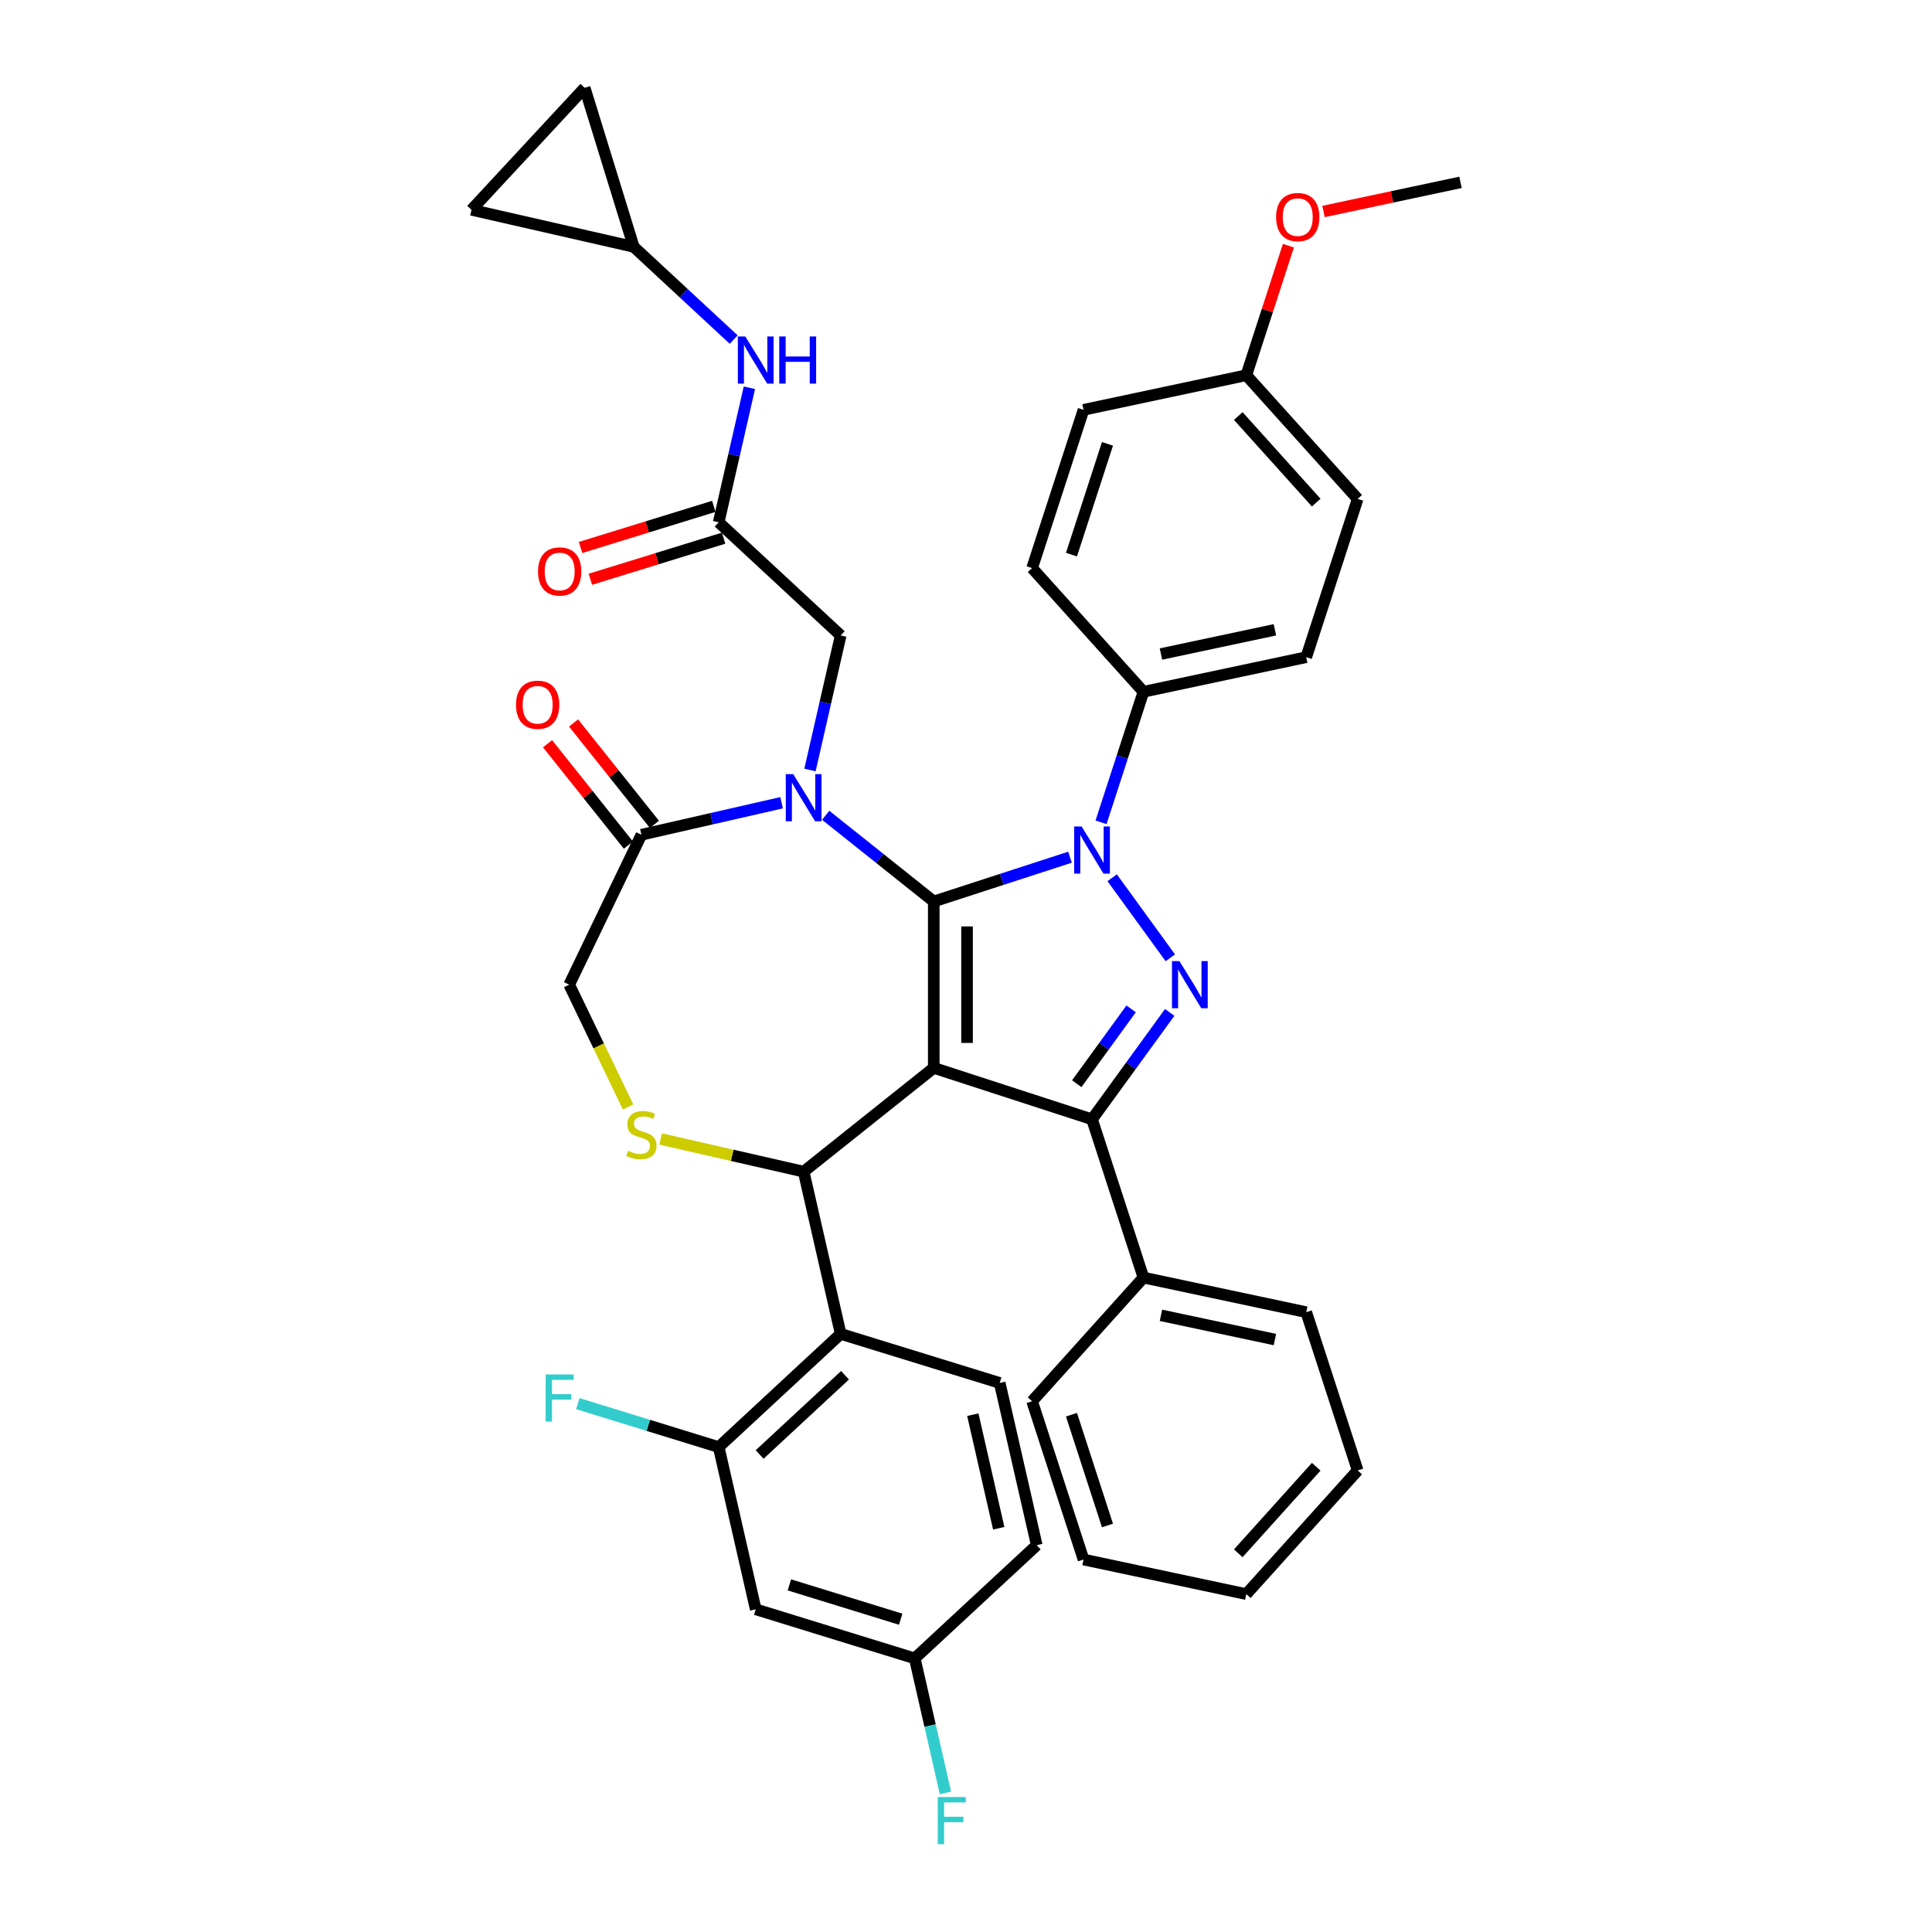 <?xml version='1.0' encoding='iso-8859-1'?>
<svg version='1.1' baseProfile='full'
              xmlns='http://www.w3.org/2000/svg'
                      xmlns:rdkit='http://www.rdkit.org/xml'
                      xmlns:xlink='http://www.w3.org/1999/xlink'
                  xml:space='preserve'
width='1000px' height='1000px' viewBox='0 0 1000 1000'>
<!-- END OF HEADER -->
<rect style='opacity:1.0;fill:#FFFFFF;stroke:none' width='1000' height='1000' x='0' y='0'> </rect>
<path class='bond-0' d='M 483.313,466.599 L 483.313,552.735' style='fill:none;fill-rule:evenodd;stroke:#000000;stroke-width:6px;stroke-linecap:butt;stroke-linejoin:miter;stroke-opacity:1' />
<path class='bond-0' d='M 500.54,479.519 L 500.54,539.815' style='fill:none;fill-rule:evenodd;stroke:#000000;stroke-width:6px;stroke-linecap:butt;stroke-linejoin:miter;stroke-opacity:1' />
<path class='bond-1' d='M 483.313,466.599 L 518.571,455.143' style='fill:none;fill-rule:evenodd;stroke:#000000;stroke-width:6px;stroke-linecap:butt;stroke-linejoin:miter;stroke-opacity:1' />
<path class='bond-1' d='M 518.571,455.143 L 553.829,443.687' style='fill:none;fill-rule:evenodd;stroke:#0000FF;stroke-width:6px;stroke-linecap:butt;stroke-linejoin:miter;stroke-opacity:1' />
<path class='bond-2' d='M 483.313,466.599 L 455.343,444.294' style='fill:none;fill-rule:evenodd;stroke:#000000;stroke-width:6px;stroke-linecap:butt;stroke-linejoin:miter;stroke-opacity:1' />
<path class='bond-2' d='M 455.343,444.294 L 427.373,421.988' style='fill:none;fill-rule:evenodd;stroke:#0000FF;stroke-width:6px;stroke-linecap:butt;stroke-linejoin:miter;stroke-opacity:1' />
<path class='bond-4' d='M 483.313,552.735 L 565.234,579.353' style='fill:none;fill-rule:evenodd;stroke:#000000;stroke-width:6px;stroke-linecap:butt;stroke-linejoin:miter;stroke-opacity:1' />
<path class='bond-5' d='M 483.313,552.735 L 415.969,606.441' style='fill:none;fill-rule:evenodd;stroke:#000000;stroke-width:6px;stroke-linecap:butt;stroke-linejoin:miter;stroke-opacity:1' />
<path class='bond-3' d='M 575.66,454.332 L 605.76,495.76' style='fill:none;fill-rule:evenodd;stroke:#0000FF;stroke-width:6px;stroke-linecap:butt;stroke-linejoin:miter;stroke-opacity:1' />
<path class='bond-12' d='M 569.897,425.631 L 580.874,391.846' style='fill:none;fill-rule:evenodd;stroke:#0000FF;stroke-width:6px;stroke-linecap:butt;stroke-linejoin:miter;stroke-opacity:1' />
<path class='bond-12' d='M 580.874,391.846 L 591.852,358.061' style='fill:none;fill-rule:evenodd;stroke:#000000;stroke-width:6px;stroke-linecap:butt;stroke-linejoin:miter;stroke-opacity:1' />
<path class='bond-8' d='M 404.564,415.497 L 368.278,423.779' style='fill:none;fill-rule:evenodd;stroke:#0000FF;stroke-width:6px;stroke-linecap:butt;stroke-linejoin:miter;stroke-opacity:1' />
<path class='bond-8' d='M 368.278,423.779 L 331.992,432.061' style='fill:none;fill-rule:evenodd;stroke:#000000;stroke-width:6px;stroke-linecap:butt;stroke-linejoin:miter;stroke-opacity:1' />
<path class='bond-10' d='M 419.244,398.543 L 427.19,363.73' style='fill:none;fill-rule:evenodd;stroke:#0000FF;stroke-width:6px;stroke-linecap:butt;stroke-linejoin:miter;stroke-opacity:1' />
<path class='bond-10' d='M 427.19,363.73 L 435.136,328.917' style='fill:none;fill-rule:evenodd;stroke:#000000;stroke-width:6px;stroke-linecap:butt;stroke-linejoin:miter;stroke-opacity:1' />
<path class='bond-39' d='M 605.438,524.018 L 585.336,551.685' style='fill:none;fill-rule:evenodd;stroke:#0000FF;stroke-width:6px;stroke-linecap:butt;stroke-linejoin:miter;stroke-opacity:1' />
<path class='bond-39' d='M 585.336,551.685 L 565.234,579.353' style='fill:none;fill-rule:evenodd;stroke:#000000;stroke-width:6px;stroke-linecap:butt;stroke-linejoin:miter;stroke-opacity:1' />
<path class='bond-39' d='M 585.47,522.192 L 571.399,541.559' style='fill:none;fill-rule:evenodd;stroke:#0000FF;stroke-width:6px;stroke-linecap:butt;stroke-linejoin:miter;stroke-opacity:1' />
<path class='bond-39' d='M 571.399,541.559 L 557.327,560.927' style='fill:none;fill-rule:evenodd;stroke:#000000;stroke-width:6px;stroke-linecap:butt;stroke-linejoin:miter;stroke-opacity:1' />
<path class='bond-18' d='M 565.234,579.353 L 591.852,661.274' style='fill:none;fill-rule:evenodd;stroke:#000000;stroke-width:6px;stroke-linecap:butt;stroke-linejoin:miter;stroke-opacity:1' />
<path class='bond-6' d='M 415.969,606.441 L 435.136,690.418' style='fill:none;fill-rule:evenodd;stroke:#000000;stroke-width:6px;stroke-linecap:butt;stroke-linejoin:miter;stroke-opacity:1' />
<path class='bond-7' d='M 415.969,606.441 L 378.968,597.995' style='fill:none;fill-rule:evenodd;stroke:#000000;stroke-width:6px;stroke-linecap:butt;stroke-linejoin:miter;stroke-opacity:1' />
<path class='bond-7' d='M 378.968,597.995 L 341.967,589.55' style='fill:none;fill-rule:evenodd;stroke:#CCCC00;stroke-width:6px;stroke-linecap:butt;stroke-linejoin:miter;stroke-opacity:1' />
<path class='bond-9' d='M 435.136,690.418 L 371.994,749.005' style='fill:none;fill-rule:evenodd;stroke:#000000;stroke-width:6px;stroke-linecap:butt;stroke-linejoin:miter;stroke-opacity:1' />
<path class='bond-9' d='M 437.382,711.834 L 393.182,752.846' style='fill:none;fill-rule:evenodd;stroke:#000000;stroke-width:6px;stroke-linecap:butt;stroke-linejoin:miter;stroke-opacity:1' />
<path class='bond-14' d='M 435.136,690.418 L 517.446,715.807' style='fill:none;fill-rule:evenodd;stroke:#000000;stroke-width:6px;stroke-linecap:butt;stroke-linejoin:miter;stroke-opacity:1' />
<path class='bond-40' d='M 325.098,572.958 L 309.858,541.312' style='fill:none;fill-rule:evenodd;stroke:#CCCC00;stroke-width:6px;stroke-linecap:butt;stroke-linejoin:miter;stroke-opacity:1' />
<path class='bond-40' d='M 309.858,541.312 L 294.619,509.667' style='fill:none;fill-rule:evenodd;stroke:#000000;stroke-width:6px;stroke-linecap:butt;stroke-linejoin:miter;stroke-opacity:1' />
<path class='bond-13' d='M 331.992,432.061 L 294.619,509.667' style='fill:none;fill-rule:evenodd;stroke:#000000;stroke-width:6px;stroke-linecap:butt;stroke-linejoin:miter;stroke-opacity:1' />
<path class='bond-21' d='M 338.726,426.69 L 317.802,400.452' style='fill:none;fill-rule:evenodd;stroke:#000000;stroke-width:6px;stroke-linecap:butt;stroke-linejoin:miter;stroke-opacity:1' />
<path class='bond-21' d='M 317.802,400.452 L 296.877,374.213' style='fill:none;fill-rule:evenodd;stroke:#FF0000;stroke-width:6px;stroke-linecap:butt;stroke-linejoin:miter;stroke-opacity:1' />
<path class='bond-21' d='M 325.258,437.431 L 304.333,411.193' style='fill:none;fill-rule:evenodd;stroke:#000000;stroke-width:6px;stroke-linecap:butt;stroke-linejoin:miter;stroke-opacity:1' />
<path class='bond-21' d='M 304.333,411.193 L 283.408,384.954' style='fill:none;fill-rule:evenodd;stroke:#FF0000;stroke-width:6px;stroke-linecap:butt;stroke-linejoin:miter;stroke-opacity:1' />
<path class='bond-15' d='M 371.994,749.005 L 391.161,832.982' style='fill:none;fill-rule:evenodd;stroke:#000000;stroke-width:6px;stroke-linecap:butt;stroke-linejoin:miter;stroke-opacity:1' />
<path class='bond-26' d='M 371.994,749.005 L 335.542,737.762' style='fill:none;fill-rule:evenodd;stroke:#000000;stroke-width:6px;stroke-linecap:butt;stroke-linejoin:miter;stroke-opacity:1' />
<path class='bond-26' d='M 335.542,737.762 L 299.09,726.518' style='fill:none;fill-rule:evenodd;stroke:#33CCCC;stroke-width:6px;stroke-linecap:butt;stroke-linejoin:miter;stroke-opacity:1' />
<path class='bond-11' d='M 435.136,328.917 L 371.994,270.329' style='fill:none;fill-rule:evenodd;stroke:#000000;stroke-width:6px;stroke-linecap:butt;stroke-linejoin:miter;stroke-opacity:1' />
<path class='bond-17' d='M 371.994,270.329 L 379.939,235.516' style='fill:none;fill-rule:evenodd;stroke:#000000;stroke-width:6px;stroke-linecap:butt;stroke-linejoin:miter;stroke-opacity:1' />
<path class='bond-17' d='M 379.939,235.516 L 387.885,200.702' style='fill:none;fill-rule:evenodd;stroke:#0000FF;stroke-width:6px;stroke-linecap:butt;stroke-linejoin:miter;stroke-opacity:1' />
<path class='bond-22' d='M 369.455,262.098 L 334.975,272.733' style='fill:none;fill-rule:evenodd;stroke:#000000;stroke-width:6px;stroke-linecap:butt;stroke-linejoin:miter;stroke-opacity:1' />
<path class='bond-22' d='M 334.975,272.733 L 300.496,283.369' style='fill:none;fill-rule:evenodd;stroke:#FF0000;stroke-width:6px;stroke-linecap:butt;stroke-linejoin:miter;stroke-opacity:1' />
<path class='bond-22' d='M 374.532,278.56 L 340.053,289.195' style='fill:none;fill-rule:evenodd;stroke:#000000;stroke-width:6px;stroke-linecap:butt;stroke-linejoin:miter;stroke-opacity:1' />
<path class='bond-22' d='M 340.053,289.195 L 305.574,299.831' style='fill:none;fill-rule:evenodd;stroke:#FF0000;stroke-width:6px;stroke-linecap:butt;stroke-linejoin:miter;stroke-opacity:1' />
<path class='bond-23' d='M 591.852,358.061 L 676.106,340.152' style='fill:none;fill-rule:evenodd;stroke:#000000;stroke-width:6px;stroke-linecap:butt;stroke-linejoin:miter;stroke-opacity:1' />
<path class='bond-23' d='M 600.908,338.523 L 659.886,325.987' style='fill:none;fill-rule:evenodd;stroke:#000000;stroke-width:6px;stroke-linecap:butt;stroke-linejoin:miter;stroke-opacity:1' />
<path class='bond-24' d='M 591.852,358.061 L 534.215,294.049' style='fill:none;fill-rule:evenodd;stroke:#000000;stroke-width:6px;stroke-linecap:butt;stroke-linejoin:miter;stroke-opacity:1' />
<path class='bond-27' d='M 517.446,715.807 L 536.613,799.784' style='fill:none;fill-rule:evenodd;stroke:#000000;stroke-width:6px;stroke-linecap:butt;stroke-linejoin:miter;stroke-opacity:1' />
<path class='bond-27' d='M 503.526,732.237 L 516.943,791.021' style='fill:none;fill-rule:evenodd;stroke:#000000;stroke-width:6px;stroke-linecap:butt;stroke-linejoin:miter;stroke-opacity:1' />
<path class='bond-43' d='M 391.161,832.982 L 473.47,858.372' style='fill:none;fill-rule:evenodd;stroke:#000000;stroke-width:6px;stroke-linecap:butt;stroke-linejoin:miter;stroke-opacity:1' />
<path class='bond-43' d='M 408.585,820.329 L 466.202,838.101' style='fill:none;fill-rule:evenodd;stroke:#000000;stroke-width:6px;stroke-linecap:butt;stroke-linejoin:miter;stroke-opacity:1' />
<path class='bond-16' d='M 328.018,127.764 L 353.887,151.767' style='fill:none;fill-rule:evenodd;stroke:#000000;stroke-width:6px;stroke-linecap:butt;stroke-linejoin:miter;stroke-opacity:1' />
<path class='bond-16' d='M 353.887,151.767 L 379.756,175.77' style='fill:none;fill-rule:evenodd;stroke:#0000FF;stroke-width:6px;stroke-linecap:butt;stroke-linejoin:miter;stroke-opacity:1' />
<path class='bond-19' d='M 328.018,127.764 L 302.629,45.455' style='fill:none;fill-rule:evenodd;stroke:#000000;stroke-width:6px;stroke-linecap:butt;stroke-linejoin:miter;stroke-opacity:1' />
<path class='bond-20' d='M 328.018,127.764 L 244.041,108.597' style='fill:none;fill-rule:evenodd;stroke:#000000;stroke-width:6px;stroke-linecap:butt;stroke-linejoin:miter;stroke-opacity:1' />
<path class='bond-33' d='M 591.852,661.274 L 676.106,679.183' style='fill:none;fill-rule:evenodd;stroke:#000000;stroke-width:6px;stroke-linecap:butt;stroke-linejoin:miter;stroke-opacity:1' />
<path class='bond-33' d='M 600.908,680.811 L 659.886,693.347' style='fill:none;fill-rule:evenodd;stroke:#000000;stroke-width:6px;stroke-linecap:butt;stroke-linejoin:miter;stroke-opacity:1' />
<path class='bond-34' d='M 591.852,661.274 L 534.215,725.286' style='fill:none;fill-rule:evenodd;stroke:#000000;stroke-width:6px;stroke-linecap:butt;stroke-linejoin:miter;stroke-opacity:1' />
<path class='bond-42' d='M 302.629,45.455 L 244.041,108.597' style='fill:none;fill-rule:evenodd;stroke:#000000;stroke-width:6px;stroke-linecap:butt;stroke-linejoin:miter;stroke-opacity:1' />
<path class='bond-30' d='M 676.106,340.152 L 702.723,258.231' style='fill:none;fill-rule:evenodd;stroke:#000000;stroke-width:6px;stroke-linecap:butt;stroke-linejoin:miter;stroke-opacity:1' />
<path class='bond-29' d='M 534.215,294.049 L 560.833,212.128' style='fill:none;fill-rule:evenodd;stroke:#000000;stroke-width:6px;stroke-linecap:butt;stroke-linejoin:miter;stroke-opacity:1' />
<path class='bond-29' d='M 554.592,287.084 L 573.224,229.739' style='fill:none;fill-rule:evenodd;stroke:#000000;stroke-width:6px;stroke-linecap:butt;stroke-linejoin:miter;stroke-opacity:1' />
<path class='bond-25' d='M 473.47,858.372 L 536.613,799.784' style='fill:none;fill-rule:evenodd;stroke:#000000;stroke-width:6px;stroke-linecap:butt;stroke-linejoin:miter;stroke-opacity:1' />
<path class='bond-31' d='M 473.47,858.372 L 481.416,893.185' style='fill:none;fill-rule:evenodd;stroke:#000000;stroke-width:6px;stroke-linecap:butt;stroke-linejoin:miter;stroke-opacity:1' />
<path class='bond-31' d='M 481.416,893.185 L 489.362,927.998' style='fill:none;fill-rule:evenodd;stroke:#33CCCC;stroke-width:6px;stroke-linecap:butt;stroke-linejoin:miter;stroke-opacity:1' />
<path class='bond-28' d='M 645.087,194.219 L 702.723,258.231' style='fill:none;fill-rule:evenodd;stroke:#000000;stroke-width:6px;stroke-linecap:butt;stroke-linejoin:miter;stroke-opacity:1' />
<path class='bond-28' d='M 640.93,215.348 L 681.276,260.157' style='fill:none;fill-rule:evenodd;stroke:#000000;stroke-width:6px;stroke-linecap:butt;stroke-linejoin:miter;stroke-opacity:1' />
<path class='bond-32' d='M 645.087,194.219 L 655.98,160.692' style='fill:none;fill-rule:evenodd;stroke:#000000;stroke-width:6px;stroke-linecap:butt;stroke-linejoin:miter;stroke-opacity:1' />
<path class='bond-32' d='M 655.98,160.692 L 666.874,127.165' style='fill:none;fill-rule:evenodd;stroke:#FF0000;stroke-width:6px;stroke-linecap:butt;stroke-linejoin:miter;stroke-opacity:1' />
<path class='bond-41' d='M 645.087,194.219 L 560.833,212.128' style='fill:none;fill-rule:evenodd;stroke:#000000;stroke-width:6px;stroke-linecap:butt;stroke-linejoin:miter;stroke-opacity:1' />
<path class='bond-35' d='M 685.056,109.46 L 720.507,101.925' style='fill:none;fill-rule:evenodd;stroke:#FF0000;stroke-width:6px;stroke-linecap:butt;stroke-linejoin:miter;stroke-opacity:1' />
<path class='bond-35' d='M 720.507,101.925 L 755.959,94.389' style='fill:none;fill-rule:evenodd;stroke:#000000;stroke-width:6px;stroke-linecap:butt;stroke-linejoin:miter;stroke-opacity:1' />
<path class='bond-37' d='M 676.106,679.183 L 702.723,761.103' style='fill:none;fill-rule:evenodd;stroke:#000000;stroke-width:6px;stroke-linecap:butt;stroke-linejoin:miter;stroke-opacity:1' />
<path class='bond-36' d='M 534.215,725.286 L 560.833,807.207' style='fill:none;fill-rule:evenodd;stroke:#000000;stroke-width:6px;stroke-linecap:butt;stroke-linejoin:miter;stroke-opacity:1' />
<path class='bond-36' d='M 554.592,732.25 L 573.224,789.595' style='fill:none;fill-rule:evenodd;stroke:#000000;stroke-width:6px;stroke-linecap:butt;stroke-linejoin:miter;stroke-opacity:1' />
<path class='bond-38' d='M 560.833,807.207 L 645.087,825.115' style='fill:none;fill-rule:evenodd;stroke:#000000;stroke-width:6px;stroke-linecap:butt;stroke-linejoin:miter;stroke-opacity:1' />
<path class='bond-44' d='M 702.723,761.103 L 645.087,825.115' style='fill:none;fill-rule:evenodd;stroke:#000000;stroke-width:6px;stroke-linecap:butt;stroke-linejoin:miter;stroke-opacity:1' />
<path class='bond-44' d='M 681.276,759.178 L 640.93,803.986' style='fill:none;fill-rule:evenodd;stroke:#000000;stroke-width:6px;stroke-linecap:butt;stroke-linejoin:miter;stroke-opacity:1' />
<path  class='atom-2' d='M 559.842 427.784
L 567.835 440.705
Q 568.628 441.98, 569.902 444.288
Q 571.177 446.597, 571.246 446.734
L 571.246 427.784
L 574.485 427.784
L 574.485 452.178
L 571.143 452.178
L 562.564 438.052
Q 561.564 436.398, 560.496 434.503
Q 559.463 432.608, 559.153 432.022
L 559.153 452.178
L 555.983 452.178
L 555.983 427.784
L 559.842 427.784
' fill='#0000FF'/>
<path  class='atom-3' d='M 410.577 400.697
L 418.57 413.617
Q 419.363 414.892, 420.637 417.2
Q 421.912 419.509, 421.981 419.647
L 421.981 400.697
L 425.22 400.697
L 425.22 425.091
L 421.878 425.091
L 413.299 410.964
Q 412.299 409.31, 411.231 407.415
Q 410.198 405.52, 409.888 404.935
L 409.888 425.091
L 406.718 425.091
L 406.718 400.697
L 410.577 400.697
' fill='#0000FF'/>
<path  class='atom-4' d='M 610.472 497.47
L 618.465 510.391
Q 619.257 511.666, 620.532 513.974
Q 621.807 516.283, 621.876 516.42
L 621.876 497.47
L 625.115 497.47
L 625.115 521.864
L 621.773 521.864
L 613.193 507.738
Q 612.194 506.084, 611.126 504.189
Q 610.093 502.294, 609.782 501.708
L 609.782 521.864
L 606.613 521.864
L 606.613 497.47
L 610.472 497.47
' fill='#0000FF'/>
<path  class='atom-8' d='M 325.101 595.646
Q 325.377 595.749, 326.514 596.232
Q 327.651 596.714, 328.891 597.024
Q 330.166 597.3, 331.406 597.3
Q 333.715 597.3, 335.058 596.197
Q 336.402 595.06, 336.402 593.096
Q 336.402 591.753, 335.713 590.926
Q 335.058 590.099, 334.025 589.651
Q 332.991 589.203, 331.268 588.686
Q 329.098 588.032, 327.788 587.411
Q 326.514 586.791, 325.583 585.482
Q 324.688 584.173, 324.688 581.968
Q 324.688 578.901, 326.755 577.006
Q 328.857 575.111, 332.991 575.111
Q 335.816 575.111, 339.021 576.455
L 338.228 579.108
Q 335.3 577.902, 333.094 577.902
Q 330.717 577.902, 329.408 578.901
Q 328.099 579.866, 328.133 581.554
Q 328.133 582.863, 328.788 583.656
Q 329.477 584.448, 330.441 584.896
Q 331.441 585.344, 333.094 585.861
Q 335.3 586.55, 336.609 587.239
Q 337.918 587.928, 338.848 589.341
Q 339.813 590.719, 339.813 593.096
Q 339.813 596.473, 337.539 598.299
Q 335.3 600.091, 331.544 600.091
Q 329.373 600.091, 327.72 599.608
Q 326.1 599.16, 324.171 598.368
L 325.101 595.646
' fill='#CCCC00'/>
<path  class='atom-18' d='M 385.769 174.155
L 393.762 187.076
Q 394.554 188.35, 395.829 190.659
Q 397.104 192.967, 397.173 193.105
L 397.173 174.155
L 400.412 174.155
L 400.412 198.549
L 397.07 198.549
L 388.49 184.423
Q 387.491 182.769, 386.423 180.874
Q 385.39 178.979, 385.079 178.393
L 385.079 198.549
L 381.91 198.549
L 381.91 174.155
L 385.769 174.155
' fill='#0000FF'/>
<path  class='atom-18' d='M 403.34 174.155
L 406.648 174.155
L 406.648 184.526
L 419.121 184.526
L 419.121 174.155
L 422.428 174.155
L 422.428 198.549
L 419.121 198.549
L 419.121 187.282
L 406.648 187.282
L 406.648 198.549
L 403.34 198.549
L 403.34 174.155
' fill='#0000FF'/>
<path  class='atom-22' d='M 267.089 364.785
Q 267.089 358.928, 269.983 355.655
Q 272.877 352.382, 278.287 352.382
Q 283.696 352.382, 286.59 355.655
Q 289.484 358.928, 289.484 364.785
Q 289.484 370.712, 286.556 374.088
Q 283.627 377.43, 278.287 377.43
Q 272.912 377.43, 269.983 374.088
Q 267.089 370.746, 267.089 364.785
M 278.287 374.674
Q 282.008 374.674, 284.006 372.193
Q 286.039 369.678, 286.039 364.785
Q 286.039 359.996, 284.006 357.584
Q 282.008 355.138, 278.287 355.138
Q 274.566 355.138, 272.533 357.55
Q 270.534 359.962, 270.534 364.785
Q 270.534 369.712, 272.533 372.193
Q 274.566 374.674, 278.287 374.674
' fill='#FF0000'/>
<path  class='atom-23' d='M 278.486 295.787
Q 278.486 289.93, 281.38 286.657
Q 284.274 283.383, 289.684 283.383
Q 295.093 283.383, 297.987 286.657
Q 300.881 289.93, 300.881 295.787
Q 300.881 301.713, 297.953 305.09
Q 295.024 308.432, 289.684 308.432
Q 284.309 308.432, 281.38 305.09
Q 278.486 301.748, 278.486 295.787
M 289.684 305.676
Q 293.405 305.676, 295.403 303.195
Q 297.436 300.68, 297.436 295.787
Q 297.436 290.998, 295.403 288.586
Q 293.405 286.14, 289.684 286.14
Q 285.963 286.14, 283.93 288.552
Q 281.931 290.963, 281.931 295.787
Q 281.931 300.714, 283.93 303.195
Q 285.963 305.676, 289.684 305.676
' fill='#FF0000'/>
<path  class='atom-27' d='M 282.431 711.419
L 296.936 711.419
L 296.936 714.21
L 285.704 714.21
L 285.704 721.618
L 295.696 721.618
L 295.696 724.443
L 285.704 724.443
L 285.704 735.813
L 282.431 735.813
L 282.431 711.419
' fill='#33CCCC'/>
<path  class='atom-32' d='M 485.385 930.152
L 499.89 930.152
L 499.89 932.942
L 488.658 932.942
L 488.658 940.35
L 498.65 940.35
L 498.65 943.175
L 488.658 943.175
L 488.658 954.545
L 485.385 954.545
L 485.385 930.152
' fill='#33CCCC'/>
<path  class='atom-33' d='M 660.507 112.367
Q 660.507 106.51, 663.401 103.237
Q 666.295 99.964, 671.705 99.964
Q 677.114 99.964, 680.008 103.237
Q 682.902 106.51, 682.902 112.367
Q 682.902 118.293, 679.974 121.67
Q 677.045 125.012, 671.705 125.012
Q 666.33 125.012, 663.401 121.67
Q 660.507 118.328, 660.507 112.367
M 671.705 122.256
Q 675.426 122.256, 677.424 119.775
Q 679.457 117.26, 679.457 112.367
Q 679.457 107.578, 677.424 105.166
Q 675.426 102.72, 671.705 102.72
Q 667.983 102.72, 665.951 105.132
Q 663.952 107.544, 663.952 112.367
Q 663.952 117.294, 665.951 119.775
Q 667.983 122.256, 671.705 122.256
' fill='#FF0000'/>
</svg>
